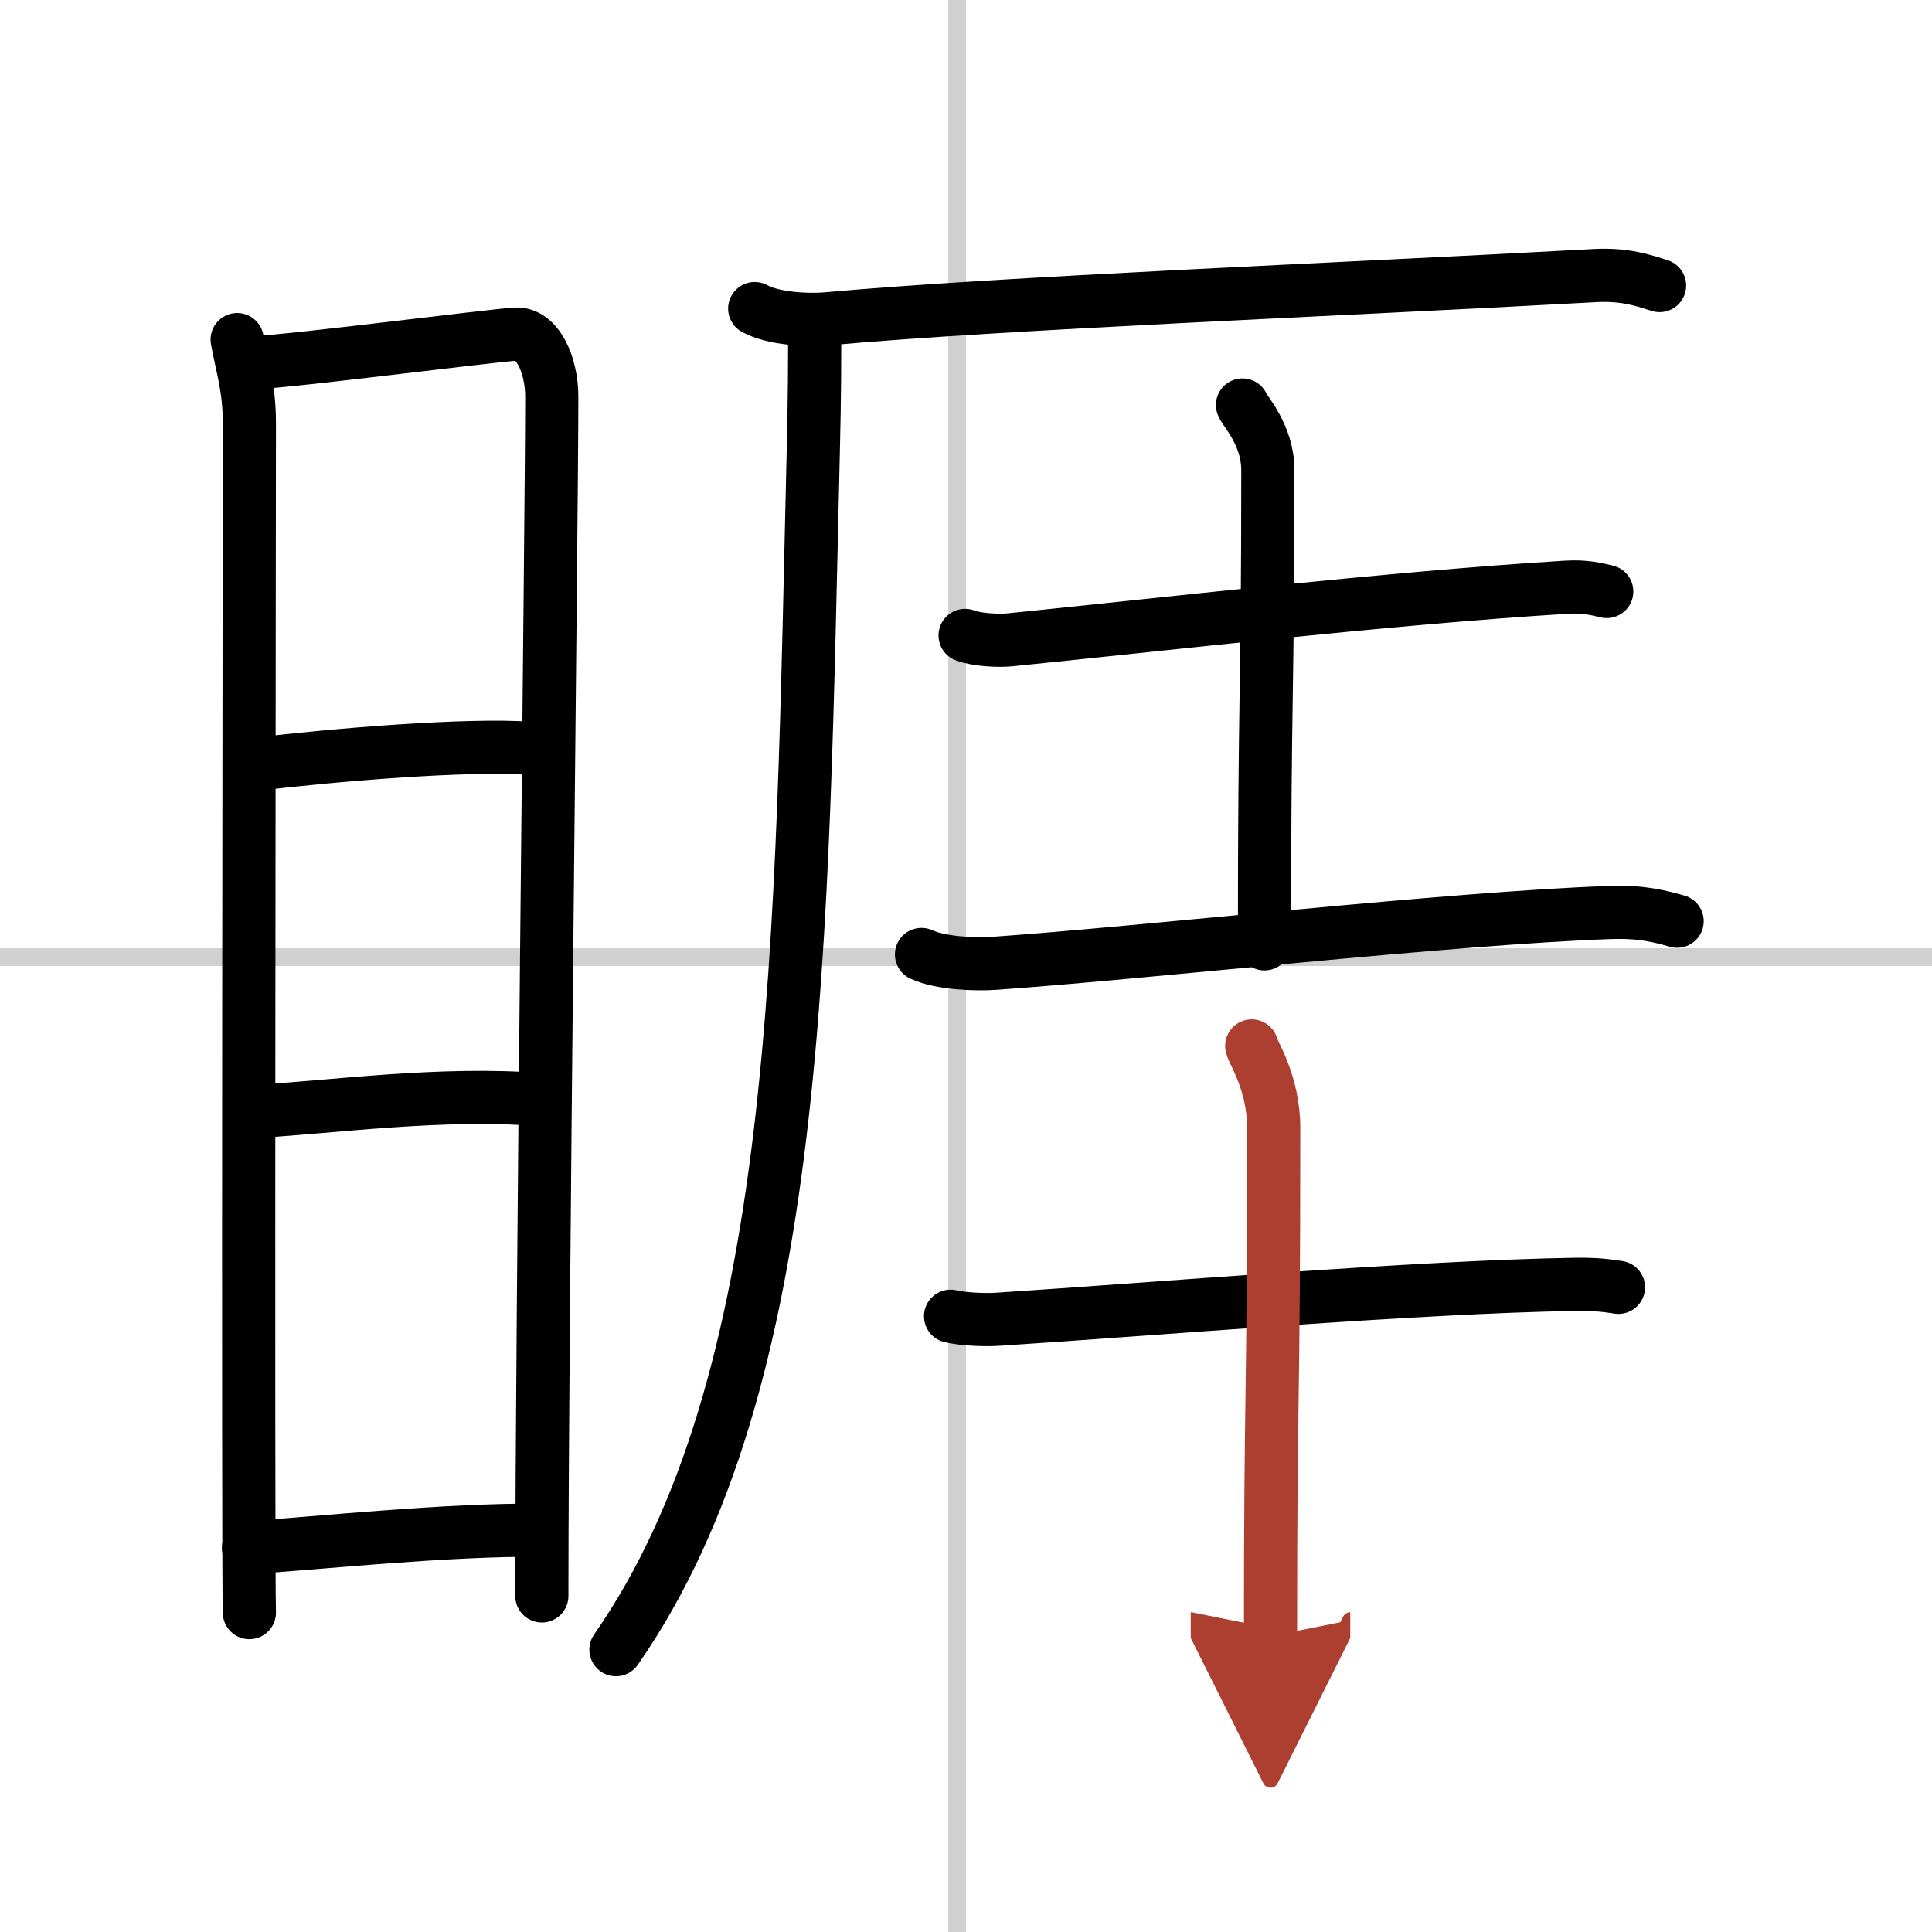 <svg width="400" height="400" viewBox="0 0 109 109" xmlns="http://www.w3.org/2000/svg"><defs><marker id="a" markerWidth="4" orient="auto" refX="1" refY="5" viewBox="0 0 10 10"><polyline points="0 0 10 5 0 10 1 5" fill="#ad3f31" stroke="#ad3f31"/></marker></defs><g fill="none" stroke="#000" stroke-linecap="round" stroke-linejoin="round" stroke-width="3"><rect width="100%" height="100%" fill="#fff" stroke="#fff"/><line x1="54" x2="54" y2="109" stroke="#d0d0d0" stroke-width="1"/><line x2="109" y1="54" y2="54" stroke="#d0d0d0" stroke-width="1"/><path d="m13.38 19.16c0.28 1.54 0.69 2.72 0.69 4.71 0 2-0.09 65.1 0 67.11"/><path d="m14.54 20.44c1.58-0.02 13.11-1.5 14.55-1.59 1.2-0.08 2.04 1.68 2.04 3.54 0 6.84-0.56 52.05-0.56 67.65"/><path d="m14.51 43.11c4.36-0.52 11.87-1.15 15.41-0.89"/><path d="m14.64 62.69c4.18-0.24 10.26-1.09 15.84-0.65"/><path d="m14.02 87.32c4.29-0.29 11.06-1.02 16.49-0.99"/><path d="m42.58 17.41c1.05 0.58 2.99 0.67 4.04 0.58 10.06-0.91 29-1.65 43.32-2.44 1.75-0.1 2.81 0.28 3.69 0.56"/><path d="M45.95,18.18c0.03,1.75,0,4.51-0.06,7.03C45.22,53.26,45.25,78,34.75,93.07"/><path d="m54.45 35.85c0.65 0.25 1.85 0.31 2.5 0.25 8.37-0.84 21.3-2.35 31.42-2.97 1.09-0.07 1.74 0.12 2.28 0.24"/><path d="m70.1 22.85c0.1 0.32 1.43 1.66 1.43 3.68 0 13.04-0.19 12.12-0.19 26.72"/><path d="m51.99 53.85c1.07 0.5 3.02 0.57 4.09 0.5 8.61-0.6 25.77-2.56 34.81-2.87 1.78-0.06 2.84 0.24 3.73 0.49"/><path d="m53.63 74.26c0.7 0.17 1.97 0.22 2.67 0.17 8.95-0.58 23.56-1.82 32.57-1.97 1.16-0.02 1.86 0.08 2.44 0.17"/><path d="m70.62 59.01c0.08 0.4 1.24 2.08 1.24 4.63 0 16.41-0.18 14.07-0.18 28.67" marker-end="url(#a)" stroke="#ad3f31"/></g></svg>
